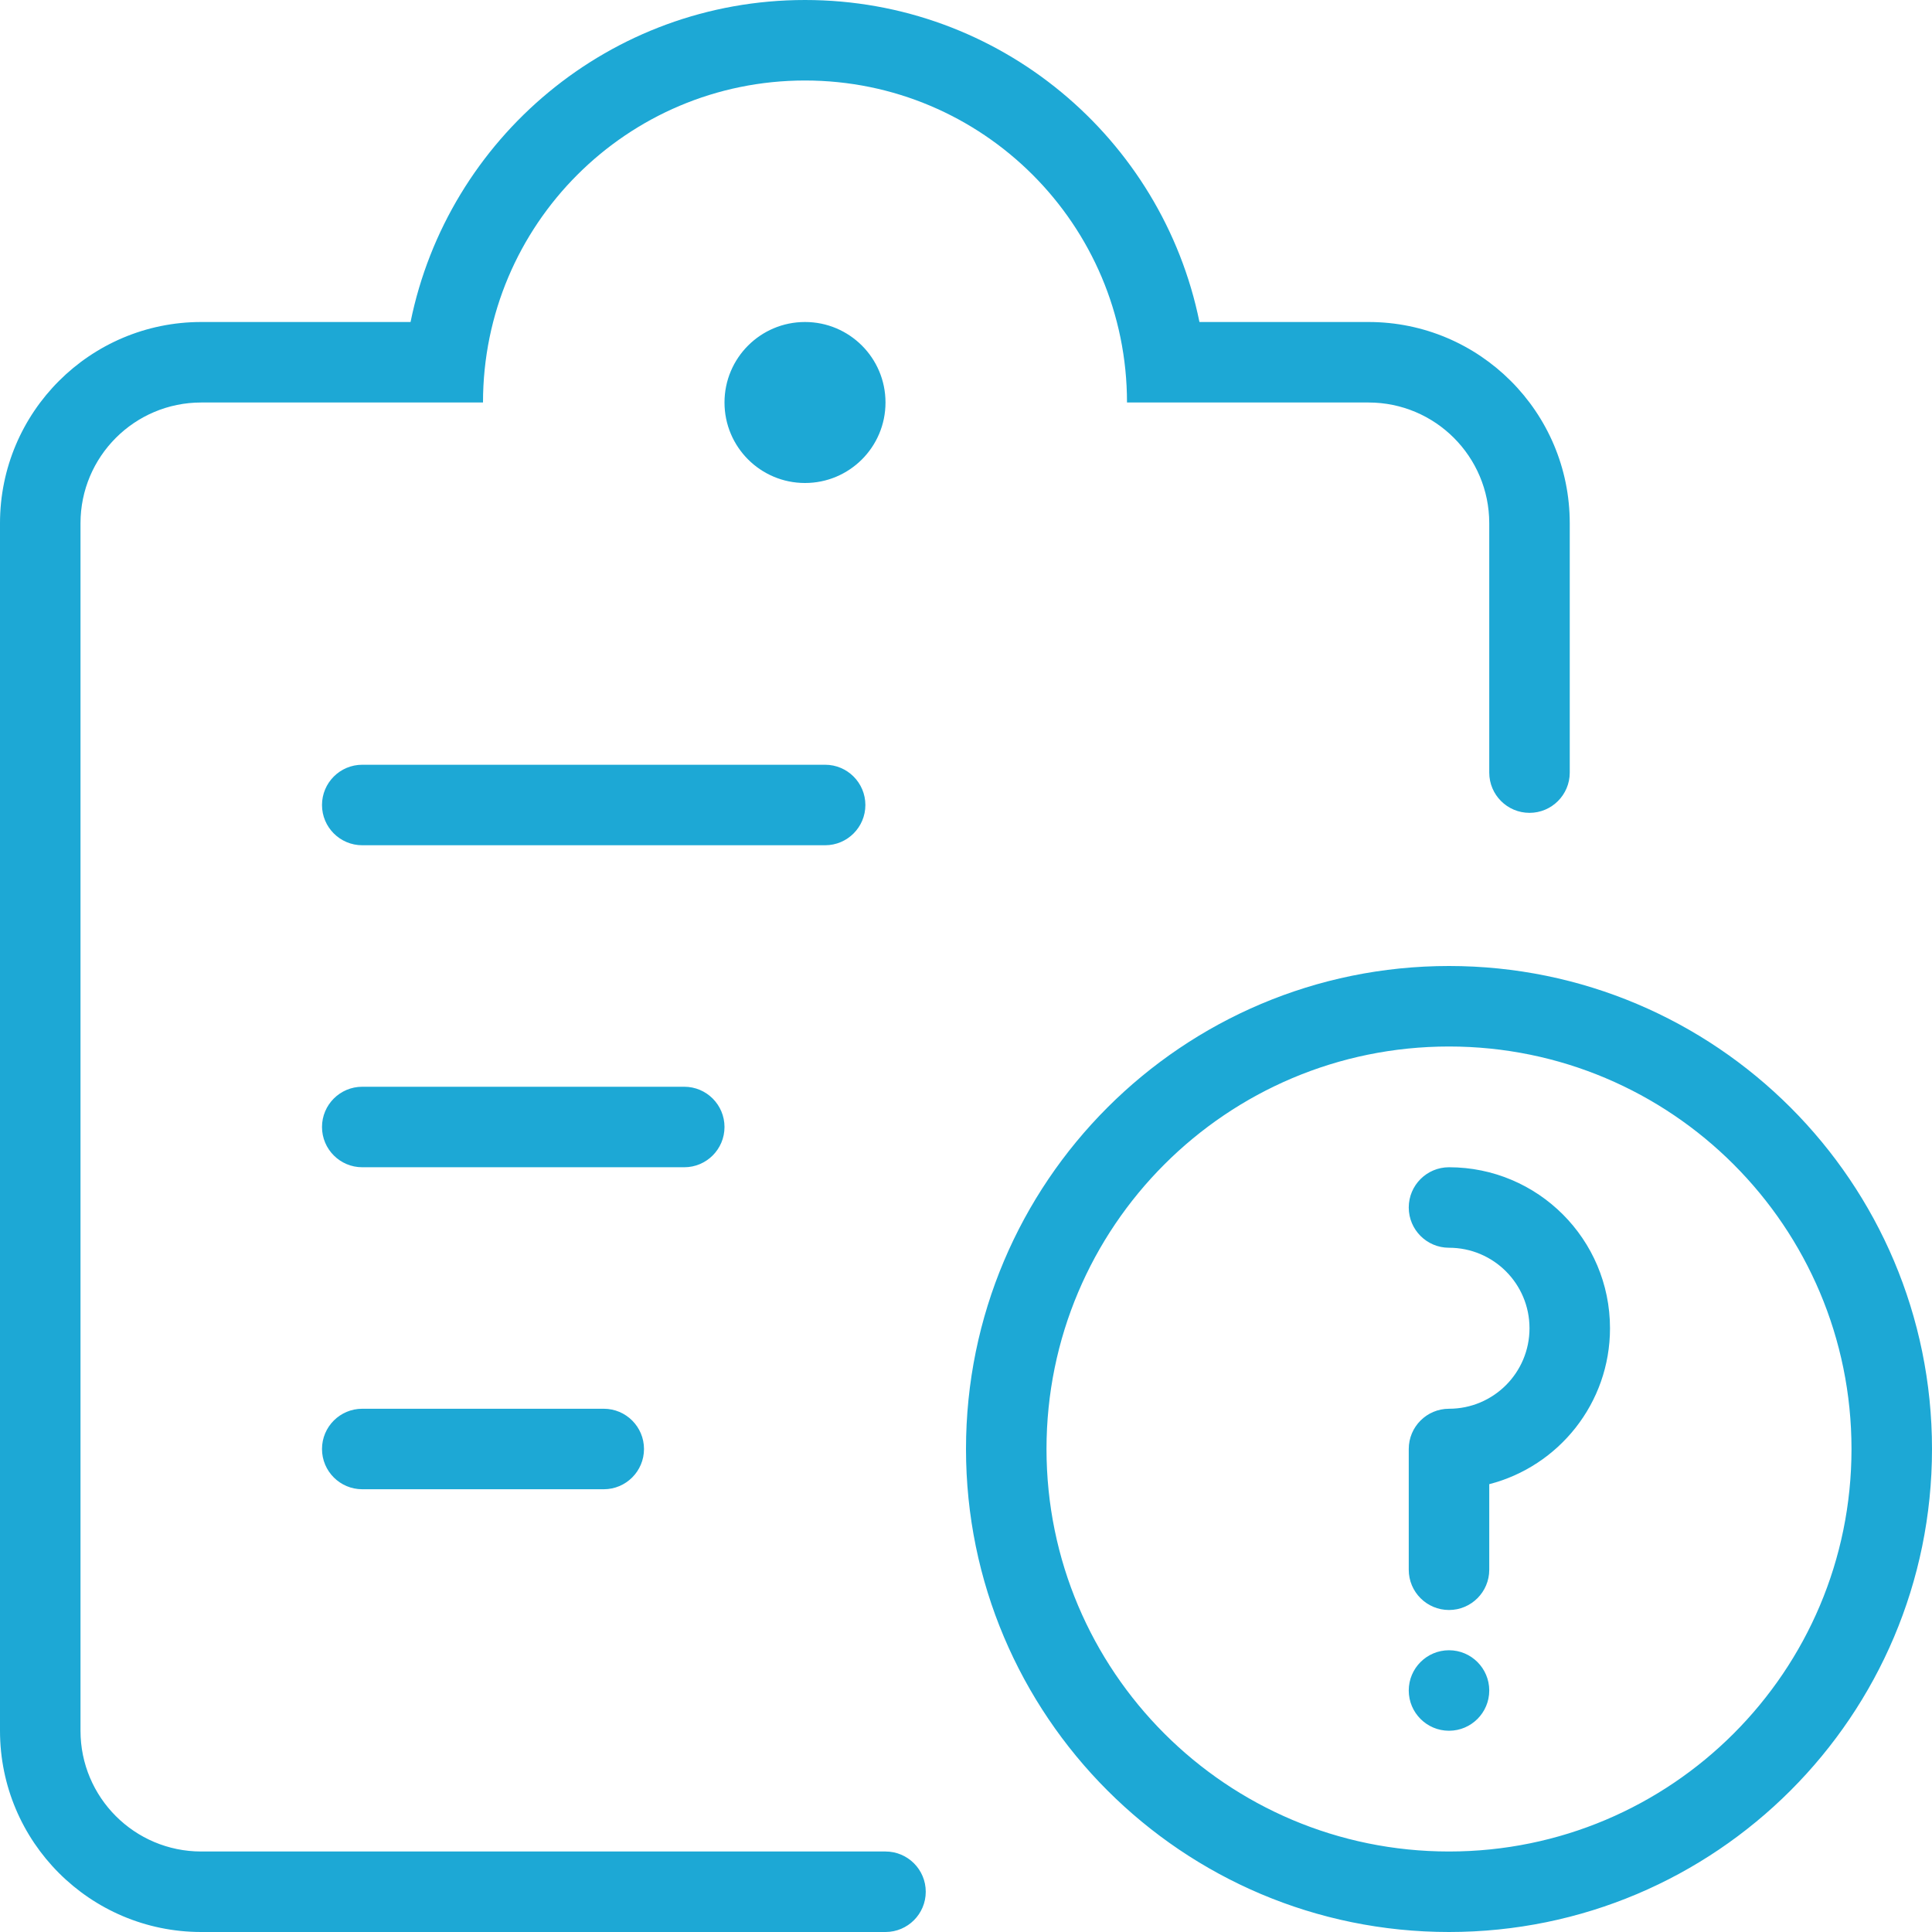 <svg width="48" height="48" viewBox="0 0 48 48" fill="none" xmlns="http://www.w3.org/2000/svg">
<path fill-rule="evenodd" clip-rule="evenodd" d="M20 2C15.582 2 12 5.582 12 10H11H10H5C3.343 10 2 11.343 2 13V43C2 44.657 3.343 46 5 46H22C22.552 46 23 46.448 23 47C23 47.552 22.552 48 22 48H5C2.239 48 0 45.761 0 43V13C0 10.239 2.239 8 5 8H10.2C11.127 3.436 15.162 0 20 0C24.838 0 28.873 3.436 29.8 8H34C36.761 8 39 10.239 39 13V19.195C39 19.747 38.552 20.195 38 20.195C37.448 20.195 37 19.747 37 19.195V13C37 11.343 35.657 10 34 10H30H29H28C28 5.582 24.418 2 20 2ZM35 30C35 29.448 35.448 29 36 29C38.209 29 40 30.791 40 33C40 34.864 38.725 36.43 37 36.874V39C37 39.552 36.552 40 36 40C35.448 40 35 39.552 35 39V36C35 35.448 35.448 35 36 35C37.105 35 38 34.105 38 33C38 31.895 37.105 31 36 31C35.448 31 35 30.552 35 30ZM37 42C37 42.552 36.552 43 36 43C35.448 43 35 42.552 35 42C35 41.448 35.448 41 36 41C36.552 41 37 41.448 37 42ZM20 12C21.105 12 22 11.105 22 10C22 8.895 21.105 8 20 8C18.895 8 18 8.895 18 10C18 11.105 18.895 12 20 12ZM8 20C8 19.448 8.448 19 9 19H20.5C21.052 19 21.5 19.448 21.5 20C21.5 20.552 21.052 21 20.5 21H9C8.448 21 8 20.552 8 20ZM8 28C8 27.448 8.448 27 9 27H17C17.552 27 18 27.448 18 28C18 28.552 17.552 29 17 29H9C8.448 29 8 28.552 8 28ZM8 36C8 35.448 8.448 35 9 35H15C15.552 35 16 35.448 16 36C16 36.552 15.552 37 15 37H9C8.448 37 8 36.552 8 36ZM46 36C46 41.523 41.523 46 36 46C30.477 46 26 41.523 26 36C26 30.477 30.477 26 36 26C41.523 26 46 30.477 46 36ZM48 36C48 42.627 42.627 48 36 48C29.373 48 24 42.627 24 36C24 29.373 29.373 24 36 24C42.627 24 48 29.373 48 36Z" fill="#1DA8D5"/>
</svg>

